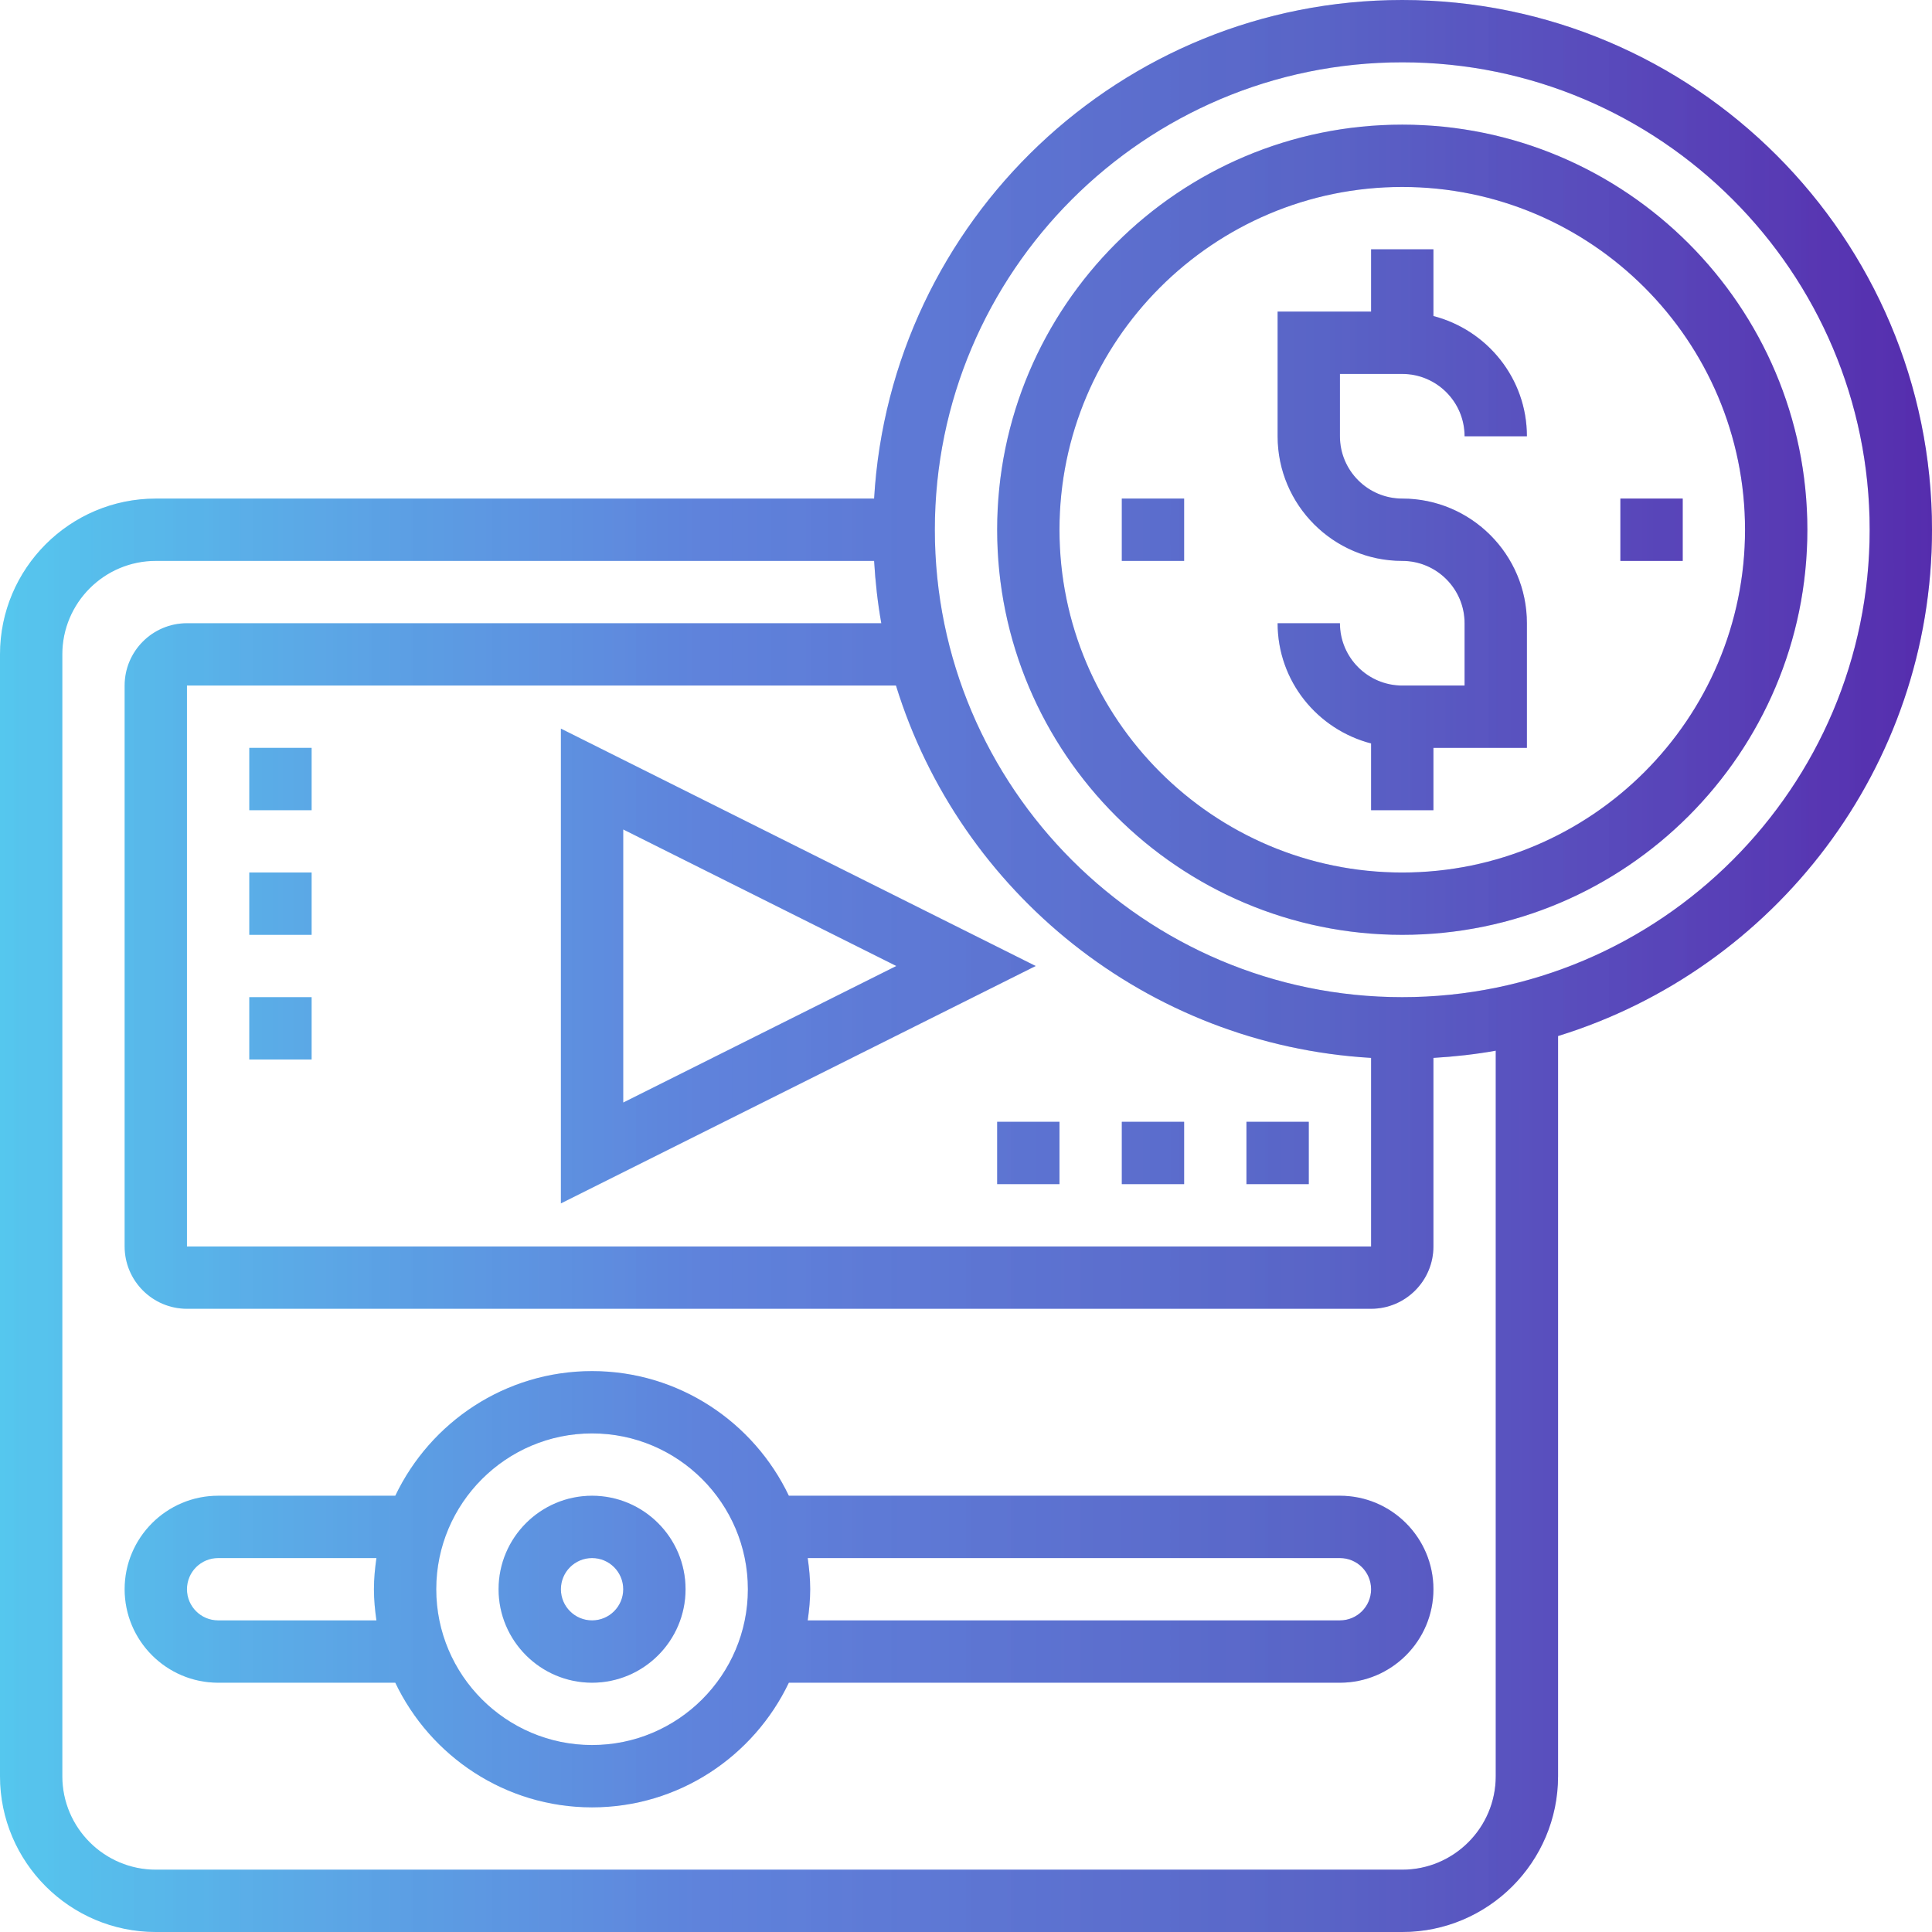 <?xml version="1.0" encoding="UTF-8"?> <svg xmlns="http://www.w3.org/2000/svg" width="496" height="496" viewBox="0 0 496 496" fill="none"> <path d="M360 32C302.656 32 256 78.656 256 136C256 193.344 302.656 240 360 240C417.344 240 464 193.344 464 136C464 78.656 417.344 32 360 32ZM360 224C311.48 224 272 184.52 272 136C272 87.48 311.48 48 360 48C408.52 48 448 87.48 448 136C448 184.52 408.52 224 360 224ZM344 96V112C344 120.824 351.176 128 360 128C377.648 128 392 142.352 392 160V192H368V208H352V190.864C338.232 187.288 328 174.872 328 160H344C344 168.824 351.176 176 360 176H376V160C376 151.176 368.824 144 360 144C342.352 144 328 129.648 328 112V80H352V64H368V81.136C381.768 84.712 392 97.128 392 112H376C376 103.176 368.824 96 360 96H344ZM360 0C287.712 0 228.584 56.736 224.408 128H40C17.944 128 0 145.944 0 168V456C0 478.056 17.944 496 40 496H360C382.056 496 400 478.056 400 456V265.976C455.528 248.856 496 197.072 496 136C496 61.008 434.992 0 360 0ZM352 271.592V320H48V176H230.024C246.392 229.072 294.456 268.224 352 271.592ZM384 456C384 469.232 373.232 480 360 480H40C26.768 480 16 469.232 16 456V168C16 154.768 26.768 144 40 144H224.408C224.728 149.424 225.32 154.768 226.256 160H48C39.176 160 32 167.176 32 176V320C32 328.824 39.176 336 48 336H352C360.824 336 368 328.824 368 320V271.592C373.424 271.272 378.768 270.68 384 269.744V456ZM360 256C293.832 256 240 202.168 240 136C240 69.832 293.832 16 360 16C426.168 16 480 69.832 480 136C480 202.168 426.168 256 360 256ZM416 128H432V144H416V128ZM288 128H304V144H288V128ZM344 384H202.52C193.512 365.112 174.28 352 152 352C129.72 352 110.496 365.112 101.48 384H56C42.768 384 32 394.768 32 408C32 421.232 42.768 432 56 432H101.48C110.488 450.888 129.72 464 152 464C174.28 464 193.504 450.888 202.52 432H344C357.232 432 368 421.232 368 408C368 394.768 357.232 384 344 384ZM56 416C51.584 416 48 412.416 48 408C48 403.584 51.584 400 56 400H96.64C96.264 402.624 96 405.28 96 408C96 410.72 96.264 413.376 96.64 416H56ZM152 448C129.944 448 112 430.056 112 408C112 385.944 129.944 368 152 368C174.056 368 192 385.944 192 408C192 430.056 174.056 448 152 448ZM344 416H207.36C207.736 413.376 208 410.72 208 408C208 405.28 207.736 402.624 207.36 400H344C348.416 400 352 403.584 352 408C352 412.416 348.416 416 344 416ZM152 384C138.768 384 128 394.768 128 408C128 421.232 138.768 432 152 432C165.232 432 176 421.232 176 408C176 394.768 165.232 384 152 384ZM152 416C147.584 416 144 412.416 144 408C144 403.584 147.584 400 152 400C156.416 400 160 403.584 160 408C160 412.416 156.416 416 152 416ZM144 187.056V308.944L265.888 248L144 187.056ZM160 212.944L230.112 248L160 283.056V212.944ZM80 208H64V192H80V208ZM80 240H64V224H80V240ZM80 272H64V256H80V272ZM336 304H320V288H336V304ZM304 304H288V288H304V304ZM256 288H272V304H256V288Z" fill="url(#paint0_linear)"></path> <path d="M360 32C302.656 32 256 78.656 256 136C256 193.344 302.656 240 360 240C417.344 240 464 193.344 464 136C464 78.656 417.344 32 360 32ZM360 224C311.48 224 272 184.52 272 136C272 87.48 311.48 48 360 48C408.52 48 448 87.48 448 136C448 184.52 408.52 224 360 224ZM344 96V112C344 120.824 351.176 128 360 128C377.648 128 392 142.352 392 160V192H368V208H352V190.864C338.232 187.288 328 174.872 328 160H344C344 168.824 351.176 176 360 176H376V160C376 151.176 368.824 144 360 144C342.352 144 328 129.648 328 112V80H352V64H368V81.136C381.768 84.712 392 97.128 392 112H376C376 103.176 368.824 96 360 96H344ZM360 0C287.712 0 228.584 56.736 224.408 128H40C17.944 128 0 145.944 0 168V456C0 478.056 17.944 496 40 496H360C382.056 496 400 478.056 400 456V265.976C455.528 248.856 496 197.072 496 136C496 61.008 434.992 0 360 0ZM352 271.592V320H48V176H230.024C246.392 229.072 294.456 268.224 352 271.592ZM384 456C384 469.232 373.232 480 360 480H40C26.768 480 16 469.232 16 456V168C16 154.768 26.768 144 40 144H224.408C224.728 149.424 225.32 154.768 226.256 160H48C39.176 160 32 167.176 32 176V320C32 328.824 39.176 336 48 336H352C360.824 336 368 328.824 368 320V271.592C373.424 271.272 378.768 270.68 384 269.744V456ZM360 256C293.832 256 240 202.168 240 136C240 69.832 293.832 16 360 16C426.168 16 480 69.832 480 136C480 202.168 426.168 256 360 256ZM416 128H432V144H416V128ZM288 128H304V144H288V128ZM344 384H202.52C193.512 365.112 174.28 352 152 352C129.72 352 110.496 365.112 101.48 384H56C42.768 384 32 394.768 32 408C32 421.232 42.768 432 56 432H101.48C110.488 450.888 129.72 464 152 464C174.28 464 193.504 450.888 202.52 432H344C357.232 432 368 421.232 368 408C368 394.768 357.232 384 344 384ZM56 416C51.584 416 48 412.416 48 408C48 403.584 51.584 400 56 400H96.64C96.264 402.624 96 405.28 96 408C96 410.72 96.264 413.376 96.64 416H56ZM152 448C129.944 448 112 430.056 112 408C112 385.944 129.944 368 152 368C174.056 368 192 385.944 192 408C192 430.056 174.056 448 152 448ZM344 416H207.36C207.736 413.376 208 410.72 208 408C208 405.28 207.736 402.624 207.36 400H344C348.416 400 352 403.584 352 408C352 412.416 348.416 416 344 416ZM152 384C138.768 384 128 394.768 128 408C128 421.232 138.768 432 152 432C165.232 432 176 421.232 176 408C176 394.768 165.232 384 152 384ZM152 416C147.584 416 144 412.416 144 408C144 403.584 147.584 400 152 400C156.416 400 160 403.584 160 408C160 412.416 156.416 416 152 416ZM144 187.056V308.944L265.888 248L144 187.056ZM160 212.944L230.112 248L160 283.056V212.944ZM80 208H64V192H80V208ZM80 240H64V224H80V240ZM80 272H64V256H80V272ZM336 304H320V288H336V304ZM304 304H288V288H304V304ZM256 288H272V304H256V288Z" fill="url(#paint1_linear)"></path> <defs> <linearGradient id="paint0_linear" x1="0" y1="0" x2="496" y2="2.32012e-06" gradientUnits="userSpaceOnUse"> <stop stop-color="#44D2FF"></stop> <stop offset="0.365" stop-color="#5790FF"></stop> <stop offset="0.677" stop-color="#627BFF"></stop> <stop offset="1" stop-color="#7E42FF"></stop> </linearGradient> <linearGradient id="paint1_linear" x1="-3.74232e-06" y1="248" x2="496" y2="248" gradientUnits="userSpaceOnUse"> <stop stop-color="#C57878" stop-opacity="0.13"></stop> <stop offset="1" stop-opacity="0.32"></stop> </linearGradient> </defs> </svg> 